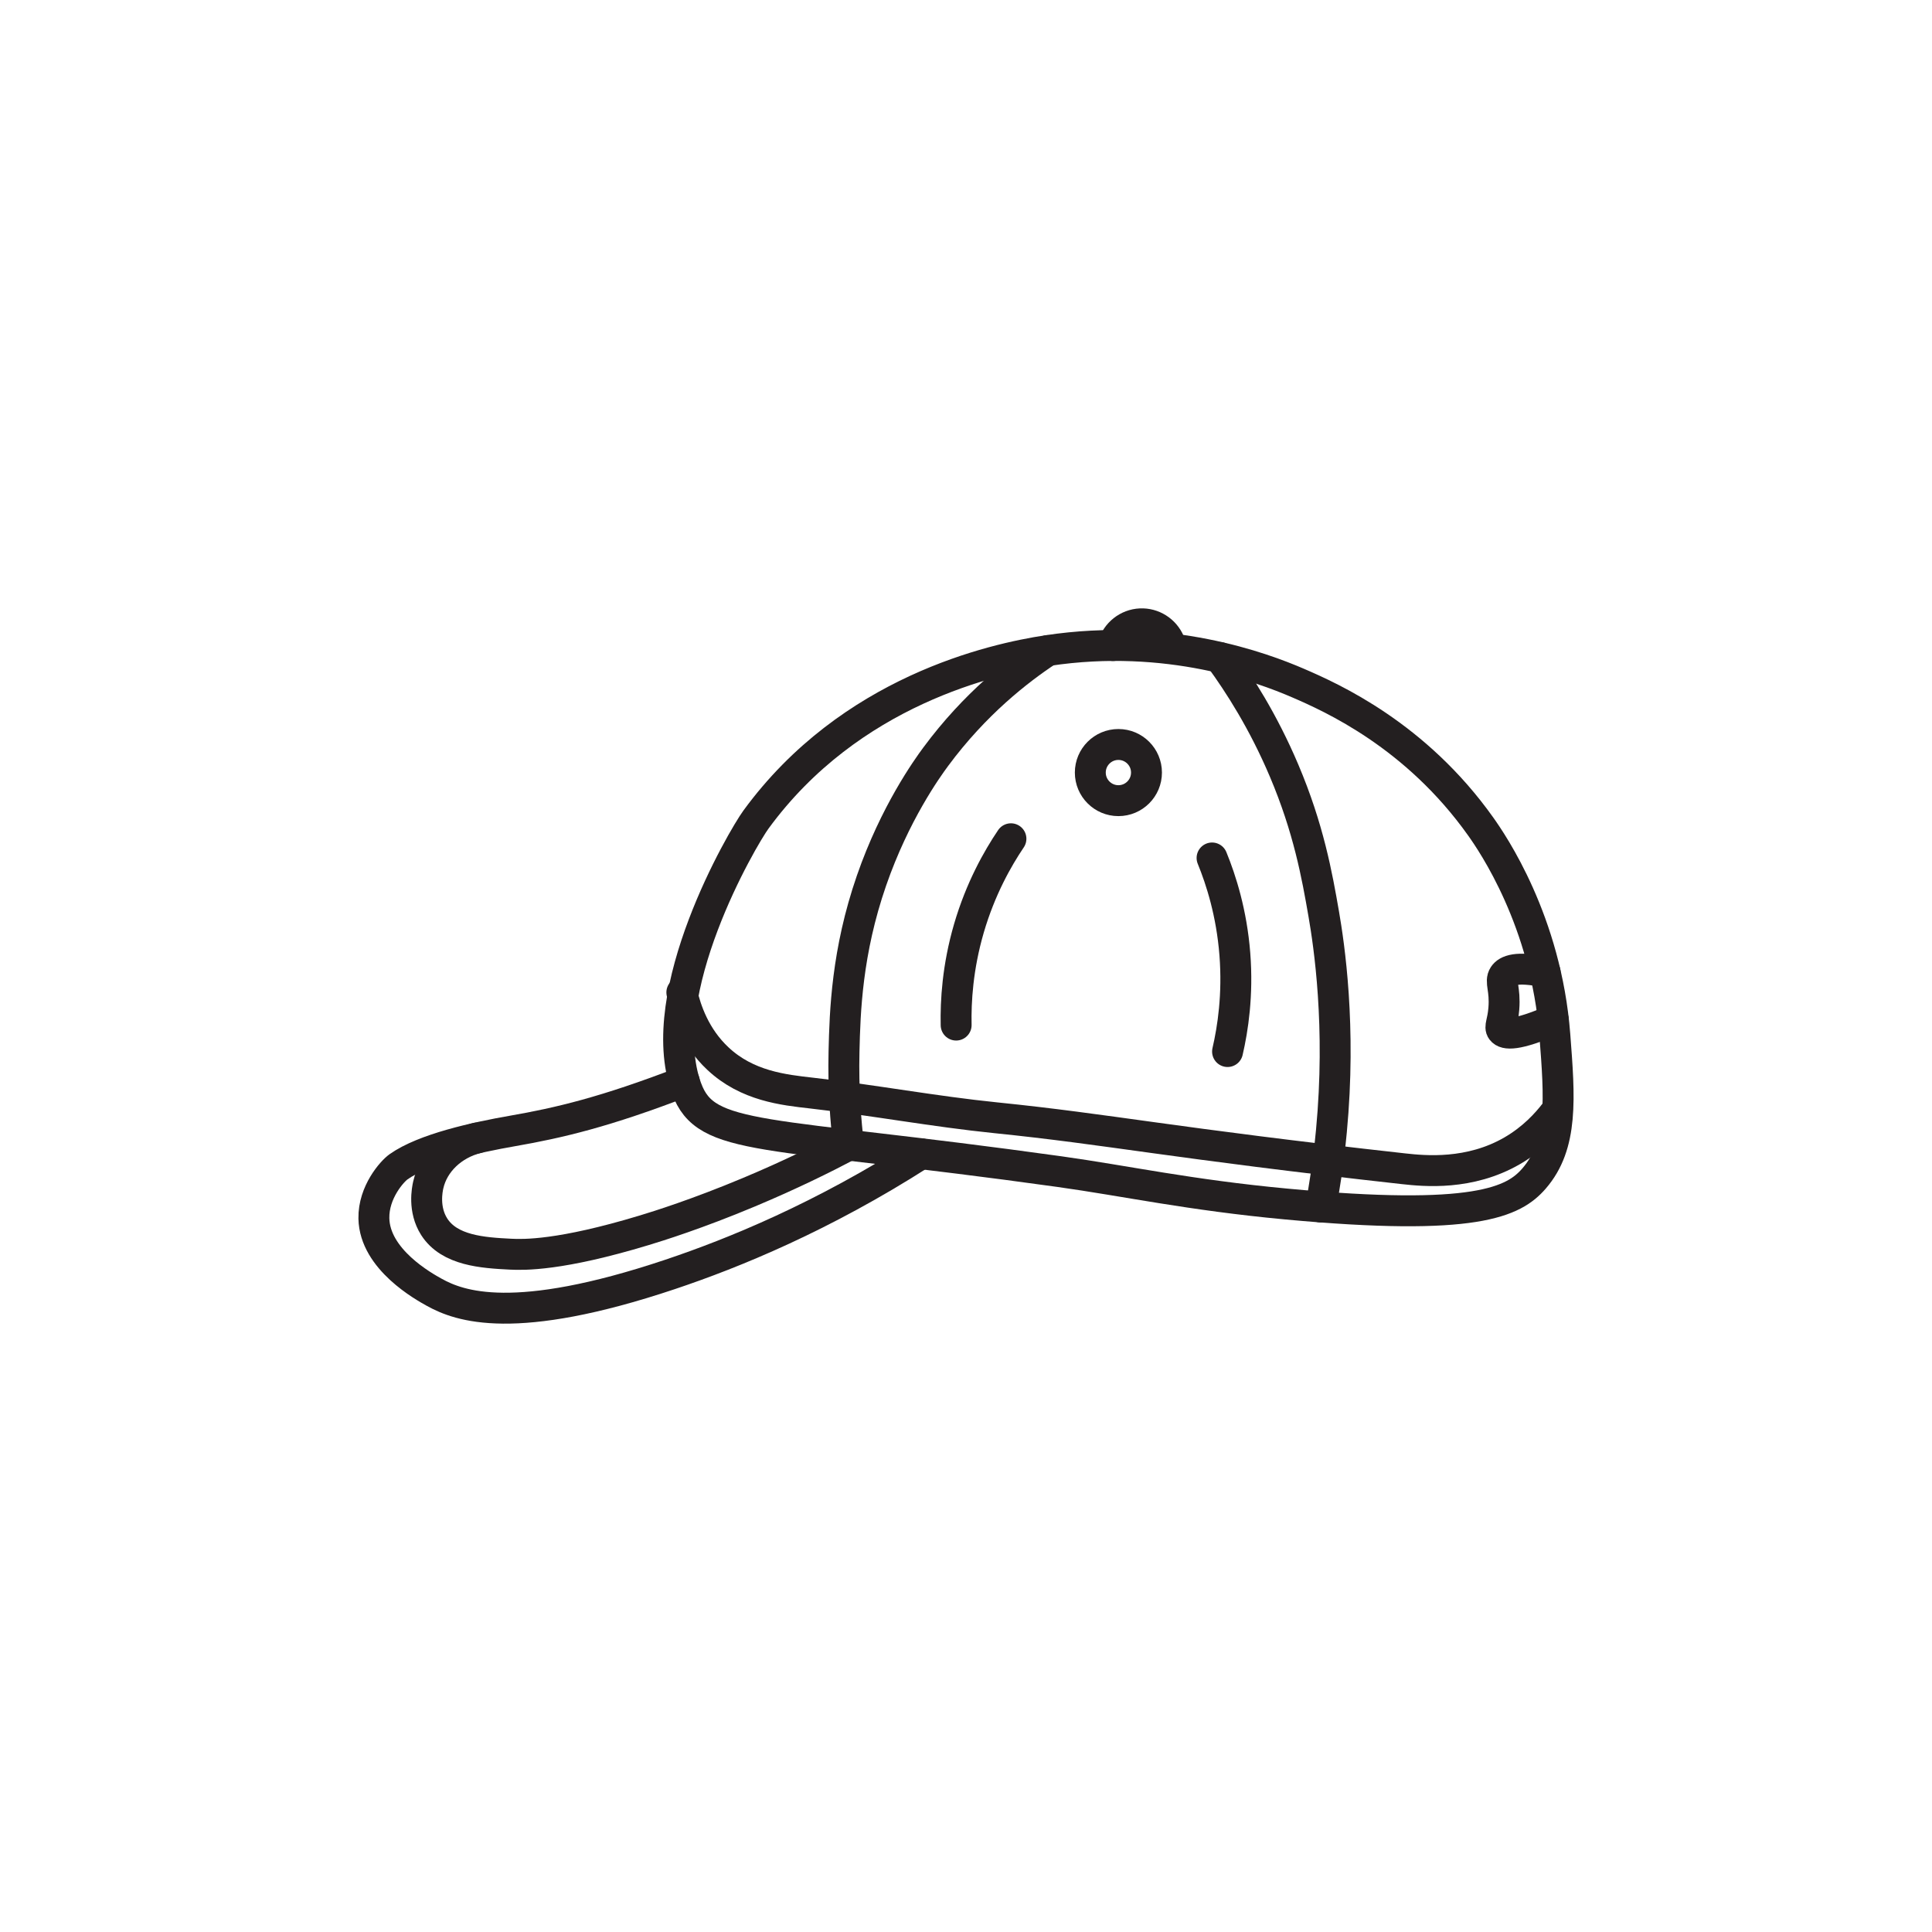 <?xml version="1.0" encoding="UTF-8"?>
<svg id="Cap" xmlns="http://www.w3.org/2000/svg" viewBox="0 0 500 500">
  <defs>
    <style>
      .cls-1 {
        fill: none;
        stroke: #231f20;
        stroke-linecap: round;
        stroke-linejoin: round;
        stroke-width: 8px;
      }
    </style>
  </defs>
  <g>
    <path class="cls-1" d="M288.03,167.07c.94-3.2,3.81-5.47,7.12-5.62,3.23-.15,6.24,1.75,7.51,4.74"/>
    <path class="cls-1" d="M271.15,168.38c-7.62,5.03-18.83,13.73-28.99,27.47-2.21,2.99-10.57,14.6-16.61,32.03-6.4,18.48-6.88,33.95-7.12,44.28-.23,9.86.45,18.16,1.18,24.21"/>
    <path class="cls-1" d="M315.7,170.17c4.95,6.77,11.23,16.55,16.61,29.24,6.36,14.99,8.54,27.13,10.28,37.17,1.38,7.97,4.54,28.99,1.98,56.14-.77,8.17-1.87,14.92-2.76,19.65"/>
    <path class="cls-1" d="M177.1,279.9c-20.41,7.89-32.51,10.71-44.35,12.77-9.88,1.72-22.99,4.63-29.6,9.29-1.63,1.15-6.51,6.53-6.39,13.35.2,10.63,12.96,17.66,15.67,19.16,6.47,3.57,20.6,8.87,60.95-4.64,16.58-5.55,39.52-14.93,65-31.24"/>
    <circle class="cls-1" cx="289.44" cy="199.94" r="7.27"/>
    <path class="cls-1" d="M261.63,217.07c-3.45,5.11-7.87,12.9-10.87,23.16-2.95,10.12-3.44,18.94-3.31,25.06"/>
    <path class="cls-1" d="M313.68,222.04c2.33,5.7,5.07,14.23,5.9,24.9.82,10.51-.51,19.25-1.89,25.2"/>
    <g>
      <path class="cls-1" d="M177.67,281.64c5.07,13.93,19.52,10.84,96.48,21.57,17.32,2.42,33.68,6.05,58.73,8.39,48.99,4.57,58.88-.55,64.12-6.59,7.58-8.73,6.65-20.8,5.39-37.16-2.26-29.45-16.15-49.67-19.18-53.94-16.8-23.65-38.51-33.35-47.34-37.16-9.07-3.91-33.53-13.1-64.72-8.39-14.21,2.15-51.15,10.4-75.51,43.75-3.43,4.69-26.97,44.83-17.98,69.52Z"/>
      <path class="cls-1" d="M399.86,251.55c-7.41-1.53-9.82-.39-10.67.9-1.08,1.64.42,3.41,0,8.61-.29,3.63-1.19,4.68-.51,5.57.84,1.11,3.7,1.49,13.33-2.67"/>
    </g>
  </g>
  <path class="cls-1" d="M123.46,294.51c-6.38,1.62-11.3,6.29-12.63,12.16-.26,1.15-1.33,6.31,1.54,10.81,3.95,6.18,12.55,6.74,19.76,7.1,3.39.17,12.86.4,34.58-6.18,3.64-1.1,13.69-4.23,27.17-9.88,10.67-4.47,19.39-8.8,25.74-12.15"/>
  <path class="cls-1" d="M176.46,256.84c1.05,4.62,3.42,11.58,9.32,17.11,7.59,7.13,17.01,8.12,24.26,8.94,15.93,1.8,31.72,4.77,47.68,6.39,29.53,3,45.34,6.51,105.57,13.2,5.36.59,17.05,1.74,28.1-4.68,5.36-3.12,8.91-7.05,11.03-9.81"/>
</svg>